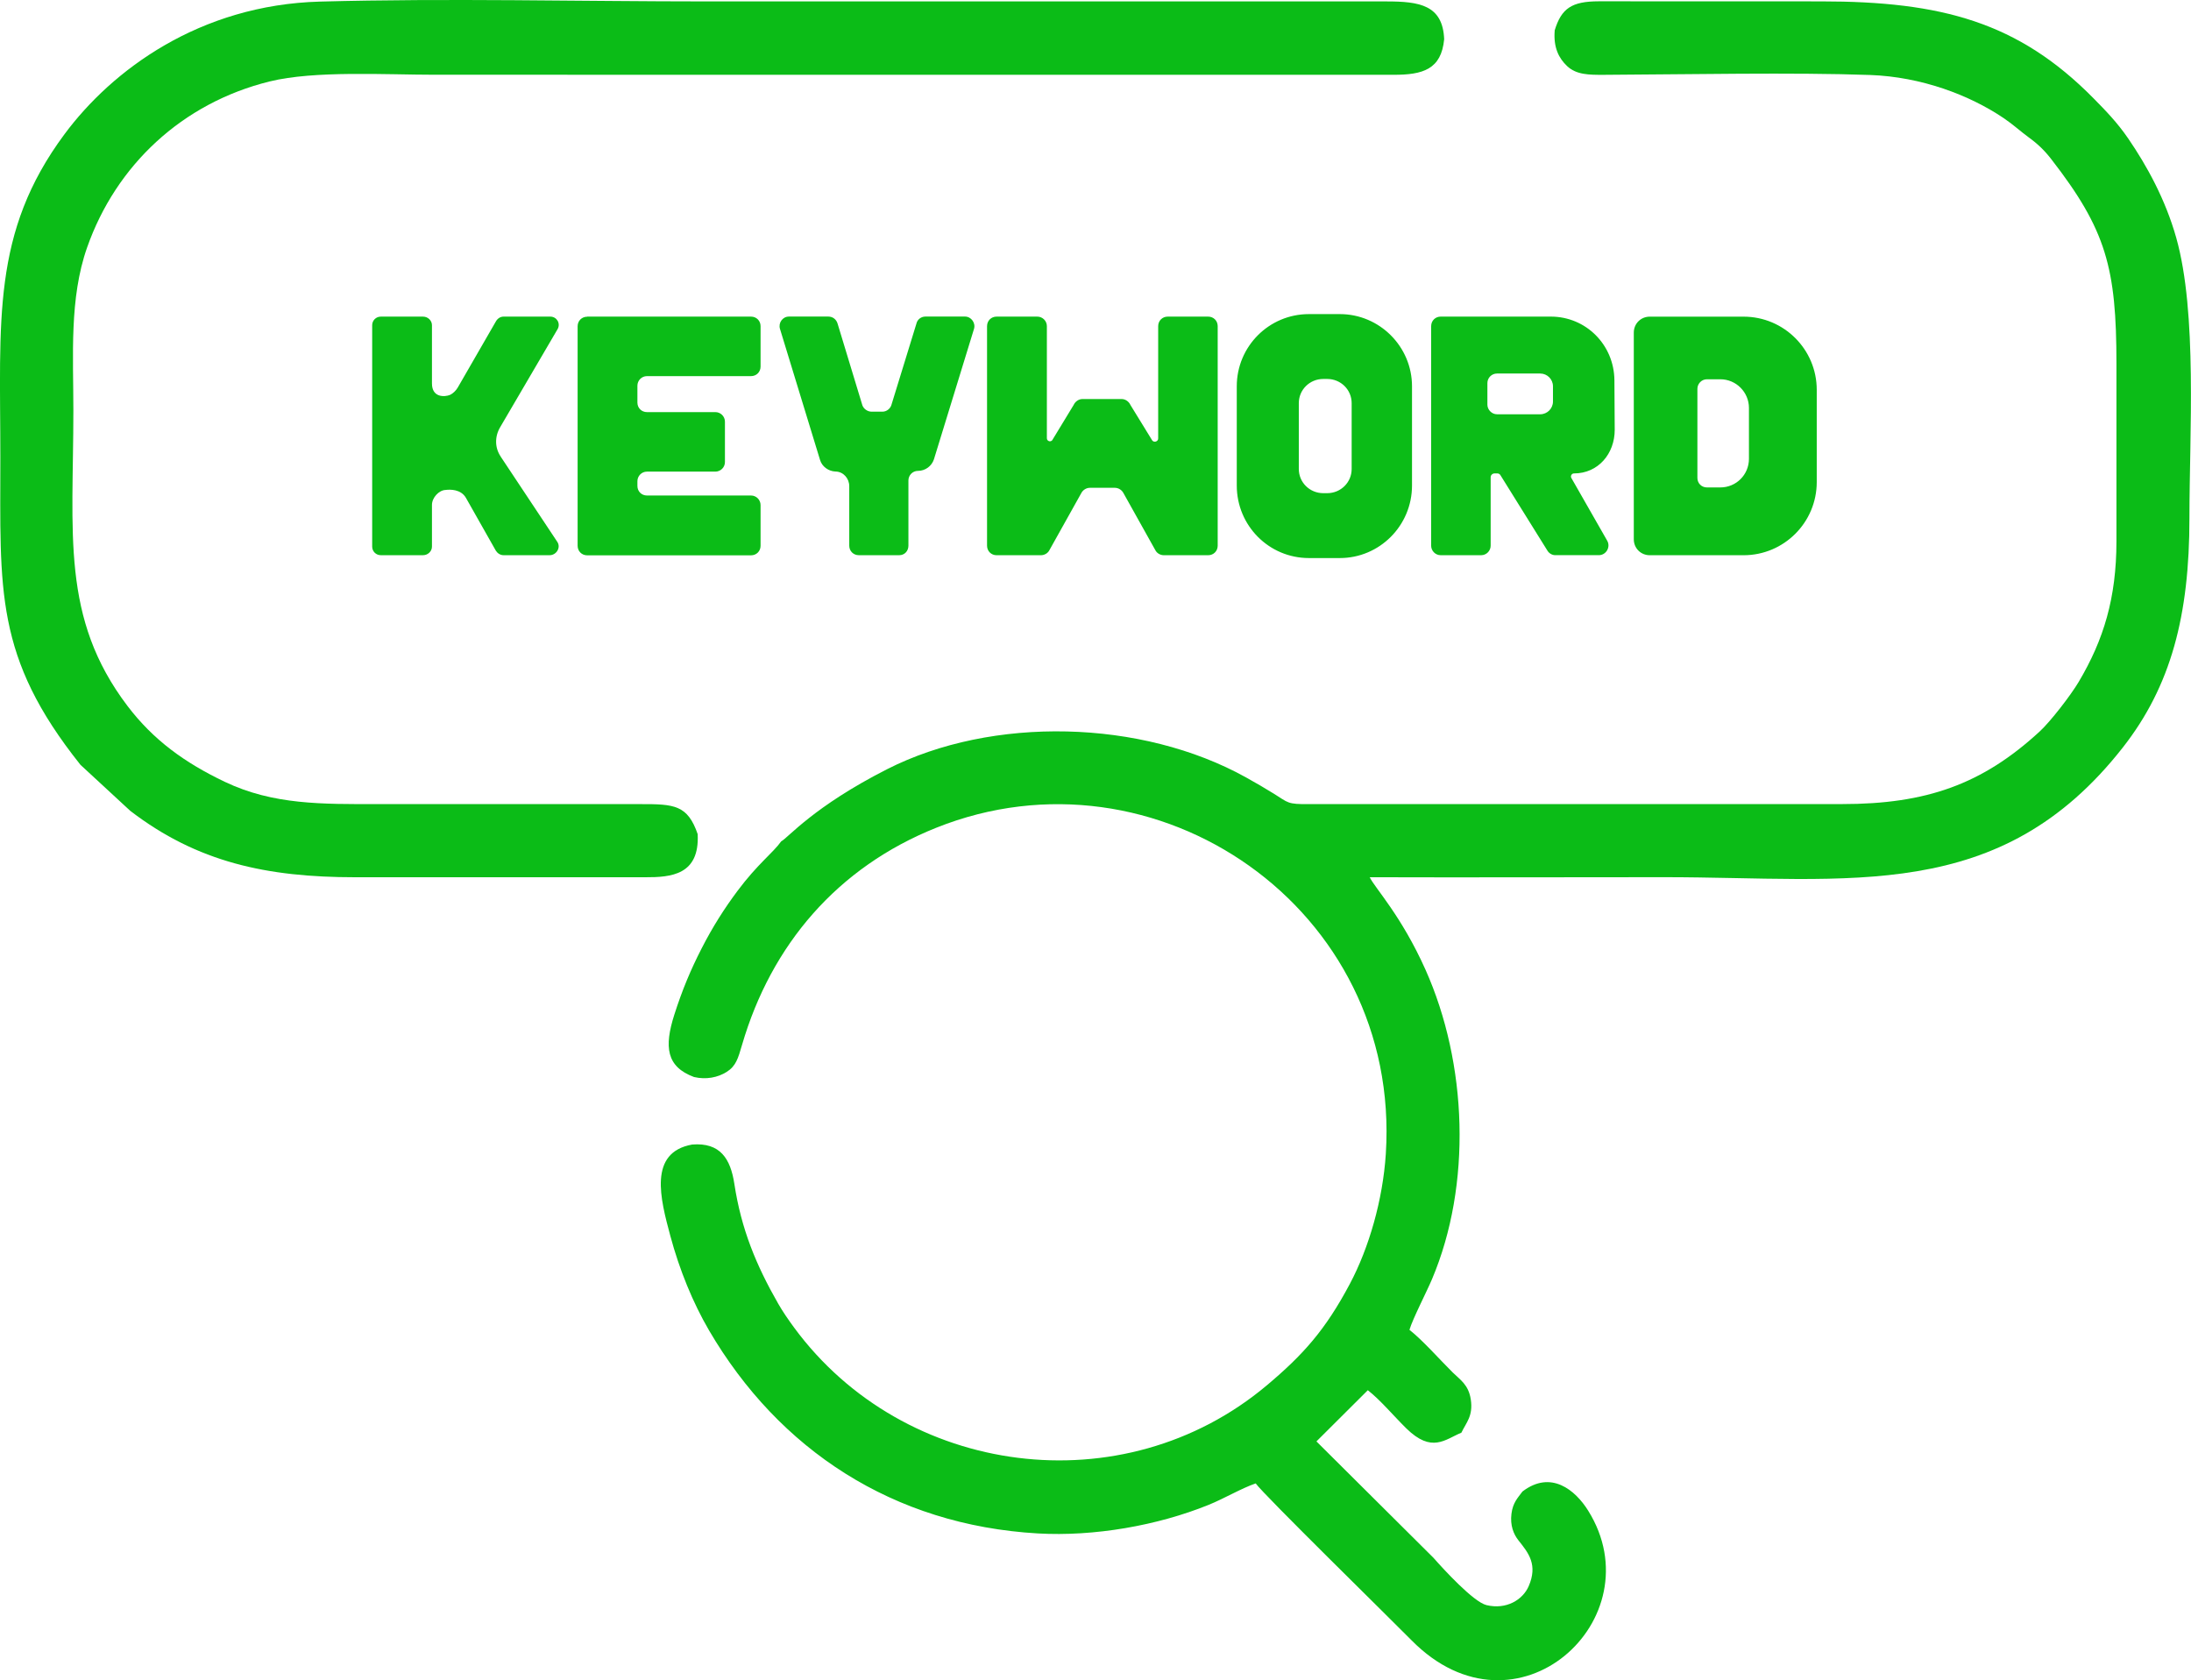 <?xml version="1.0" encoding="UTF-8"?>
<!DOCTYPE svg PUBLIC "-//W3C//DTD SVG 1.1//EN" "http://www.w3.org/Graphics/SVG/1.1/DTD/svg11.dtd">
<!-- Creator: CorelDRAW 2021 (64-Bit) -->
<svg xmlns="http://www.w3.org/2000/svg" xml:space="preserve" width="84.4mm" height="64.727mm" version="1.1" style="shape-rendering:geometricPrecision; text-rendering:geometricPrecision; image-rendering:optimizeQuality; fill-rule:evenodd; clip-rule:evenodd"
viewBox="0 0 1500.86 1151.02"
 xmlns:xlink="http://www.w3.org/1999/xlink"
 xmlns:xodm="http://www.corel.com/coreldraw/odm/2003">
 <defs>
  <style type="text/css">
   <![CDATA[
    .fil0 {fill:#0BBC17}
    .fil1 {fill:#0BBC17;fill-rule:nonzero}
   ]]>
  </style>
 </defs>
 <g id="Layer_x0020_1">
  <g id="_2025855500640">
   <path class="fil0" d="M1064.99 21.03c-0.94,11.41 2.78,18.85 8.47,24.22 6.36,6.01 14.97,6.04 25.02,6.01 55.33,-0.27 131.2,-1.76 182.66,0.11 34.94,1.28 67.79,13.63 91.39,29.54 6.5,4.38 11.39,8.98 17.19,13.21 6.28,4.57 10.77,8.9 15.45,14.94 37.58,48.44 44.62,74.39 44.62,140.15 0,40.58 0.05,81.13 0,121.71 -0.03,38.6 -8.69,67.36 -25.93,96.31 -5.32,8.96 -19.27,27.11 -26.84,34.03 -39.08,35.9 -77.31,49.59 -135.18,49.56l-365.15 0.03c-15.02,0.13 -14.03,-0.91 -23.95,-7.06 -6.15,-3.82 -12.27,-7.38 -19.19,-11.23 -71.61,-39.8 -173.81,-42.29 -245.96,-5.59 -50.44,25.66 -67.55,46.8 -72.44,49.37 -5.72,7.99 -16.17,15.48 -29.99,34 -8.88,11.89 -16.95,24.51 -24.59,39.46 -7.43,14.51 -13.26,28.39 -18.69,45.42 -6.95,21.87 -5.48,35.53 13.55,42.58 8.21,1.92 16.23,0.37 22.4,-3.53 6.26,-3.96 7.75,-9.12 10.45,-18.39 20.05,-68.75 65.46,-121.79 132.99,-148.81 150.58,-60.28 318.83,55.41 308.03,223.39 -2.03,31.52 -11.57,64.42 -24.57,88.91 -16.79,31.68 -32.03,48.68 -56.91,69.61 -98.45,82.79 -248.55,62.85 -323.88,-39.59 -3.85,-5.24 -7.8,-10.96 -10.88,-16.36 -15.05,-26.25 -25.29,-51 -30.02,-82.04 -2.62,-17.19 -9.65,-28.47 -28.9,-26.94 -30.15,5.43 -21.84,37.02 -14.94,62.63 6.17,22.99 15.37,45.66 26.57,64.8 47.8,81.61 126.01,133.28 225.16,138.98 38.57,2.22 81.93,-5.37 117.03,-19.59 10.69,-4.33 22.48,-11.36 32.21,-14.68 5.05,7.3 92.46,92.97 106.82,107.54 71.88,72.76 167.12,-14.86 120.93,-88.88 -8.74,-14.03 -25.45,-28.07 -45.02,-13.1 -3.23,4.41 -6.58,7.56 -7.54,15.34 -0.96,7.83 1.39,13.85 4.89,18.23 6.87,8.58 13.29,16.65 6.9,31.33 -4.04,9.28 -15.34,16.2 -28.9,12.91 -8.88,-2.17 -29.24,-24.38 -36.33,-32.43l-80.14 -79.71 35.2 -35.07c8.61,6.71 17.51,17.43 26.33,26.12 17.51,17.19 26.54,7.62 37.77,2.97 3.21,-6.82 8.15,-11.36 6.44,-22.72 -1.52,-10.16 -7.32,-13.53 -12.35,-18.5 -9.22,-9.12 -20.21,-21.71 -29.67,-29.24 2.19,-7.46 11.73,-25.9 15.42,-34.62 27.45,-64.8 24.25,-147.9 -4.44,-212.09 -16.57,-37.08 -34.72,-56 -38.2,-63.33 67.26,0.21 134.57,-0.03 201.82,-0.03 127.32,0 229.78,18.74 314.09,-88.88 33.01,-42.13 45.6,-90.43 45.6,-157.13 0,-57.55 5.53,-140.47 -9.06,-192.09 -7.38,-26.14 -19.99,-49.13 -32.91,-67.98 -7.48,-10.91 -15.4,-19.03 -23.76,-27.51 -51.46,-52.18 -104.04,-66.37 -186.69,-66.37l-152.18 -0.05c-18.42,0.05 -25.61,4.68 -30.26,20.1l0.03 0.03z"/>
   <path class="fil0" d="M477.94 571.46c-6.92,-20.05 -16.01,-20.66 -39.24,-20.61l-179.37 0c-38.55,0 -72.04,0.62 -105.38,-15.29 -27.51,-13.13 -48.89,-28.63 -66.59,-51.91 -45.84,-60.36 -37.1,-118.21 -37.1,-202.41 0,-37.66 -2.83,-76.88 9.38,-111.63 19.75,-56.3 65.06,-98.99 125.02,-113.8 30.79,-7.59 79.63,-4.6 113.13,-4.6l656.6 0.03c20.42,0.08 32.91,-3.77 34.88,-24.38 -0.96,-23.39 -16.84,-25.9 -39.7,-25.88l-464.43 0c-87.76,0 -178.51,-2.27 -265.87,0.11 -82.81,2.25 -142.64,47.15 -175.01,90.73 -50.26,67.63 -44.03,127.88 -44.03,221.47 0,90.94 -4.17,136.57 54.88,210.64l34.11 31.52c45.95,35.26 93.59,45.5 154.08,45.5l198.59 0c17.96,0.08 37.37,-1.6 36.03,-29.46l0 -0.03z"/>
   <path class="fil1" d="M342.97 312.78l38.79 58.41c2.62,3.93 -0.64,9.14 -5.24,9.14l-31.6 0c-2.19,0 -4.14,-1.31 -5.24,-3.05l-20.48 -36.17c-3.47,-6.09 -10.91,-5.88 -14.17,-5.45 -4.36,0.21 -9.14,5.24 -9.14,10.24l0 28.55c0,3.26 -2.83,5.88 -6.09,5.88l-28.98 0c-3.26,0 -5.88,-2.62 -5.88,-5.88l0 -151.67c0,-3.26 2.62,-5.88 5.88,-5.88l28.98 0c3.26,0 6.09,2.62 6.09,5.88l0 39.88c0,9.81 8.72,9.38 12.43,7.83 1.95,-0.88 4.14,-3.05 5.24,-5l26.14 -45.34c1.1,-1.95 3.05,-3.26 5.24,-3.26l32.03 0c4.36,0 7.19,4.57 5.03,8.5l-39.43 67.34c-3.71,6.31 -3.71,13.95 0.43,20.05l-0.03 0.01zm59.26 -95.89l112.22 0c3.71,0 6.55,2.83 6.55,6.55l0 27.67c0,3.71 -2.83,6.55 -6.55,6.55l-71.27 0c-3.71,0 -6.55,3.05 -6.55,6.55l0 11.55c0,3.71 2.83,6.55 6.55,6.55l46.86 0c3.47,0 6.55,2.83 6.55,6.55l0 27.67c0,3.71 -3.05,6.55 -6.55,6.55l-46.86 0c-3.71,0 -6.55,3.05 -6.55,6.55l0 3.26c0,3.71 2.83,6.55 6.55,6.55l71.27 0c3.71,0 6.55,3.05 6.55,6.55l0 27.88c0,3.71 -2.83,6.55 -6.55,6.55l-112.22 0c-3.71,0 -6.55,-2.83 -6.55,-6.55l0 -150.36c0,-3.71 2.83,-6.55 6.55,-6.55l0 -0.06zm170.41 106.12l-0.43 0c-4.79,-0.21 -9.14,-3.47 -10.45,-7.86l-27.45 -89.79c-1.31,-4.14 1.74,-8.5 6.09,-8.5l27.03 0c3.05,0 5.45,1.95 6.31,4.79l17 56c0.88,2.41 3.47,4.36 6.31,4.36l7.4 0c2.83,0 5.24,-1.95 6.09,-4.36l17.22 -56c0.64,-2.83 3.26,-4.79 6.09,-4.79l27.24 0c4.14,0 7.4,4.36 6.09,8.5l-27.45 89.34c-1.52,4.57 -5.88,7.86 -10.91,7.86 -3.71,0 -6.55,3.05 -6.55,6.55l0 44.67c0,3.71 -2.62,6.55 -6.31,6.55l-27.67 0c-3.71,0 -6.55,-2.83 -6.55,-6.55l0 -40.74c0,-5.24 -3.93,-9.81 -9.14,-10.02l0.03 -0zm144.48 -22.88l0 -76.69c0,-3.71 -3.05,-6.55 -6.55,-6.55l-27.88 0c-3.71,0 -6.55,2.83 -6.55,6.55l0 150.36c0,3.71 2.83,6.55 6.55,6.55l30.29 0c2.41,0 4.79,-1.31 5.88,-3.47l21.79 -39c1.1,-2.19 3.47,-3.71 5.88,-3.71l17.22 0c2.41,0 4.79,1.52 5.88,3.71l21.79 39c1.1,2.17 3.47,3.47 5.88,3.47l30.29 0c3.71,0 6.55,-2.83 6.55,-6.55l0 -150.36c0,-3.71 -2.83,-6.55 -6.55,-6.55l-27.67 0c-3.71,0 -6.55,2.83 -6.55,6.55l0 76.93c0,2.41 -3.47,3.05 -4.36,0.88l-14.6 -23.76c-1.1,-2.41 -3.47,-4.14 -6.09,-4.14l-26.81 0c-2.62,0 -5,1.74 -6.09,4.14l-14.17 23.31c-0.88,2.41 -4.14,1.74 -4.14,-0.64l0.03 -0.03zm172.58 21.14l0 -45.1c0,-9.14 7.4,-16.57 16.79,-16.57l2.62 0c9.38,0 16.79,7.4 16.79,16.57l0 45.1c0,9.14 -7.4,16.57 -16.79,16.57l-2.62 0c-9.38,0 -16.79,-7.4 -16.79,-16.57zm-42.5 11.33c0,27.45 22,49.69 49.45,49.69l21.14 0c27.24,0 49.45,-22.21 49.45,-49.69l0 -67.98c0,-27.24 -22.24,-49.45 -49.45,-49.45l-21.14 0c-27.45,0 -49.45,22.21 -49.45,49.45l0 67.98zm216.6 -67.98l0 10.45c0,4.79 -3.93,8.72 -8.72,8.72l-29.65 0c-3.47,0 -6.55,-3.05 -6.55,-6.55l0 -14.81c0,-3.71 3.05,-6.55 6.55,-6.55l29.65 0c4.79,0 8.72,3.93 8.72,8.72l0 0.02zm-83.45 109.17c0,3.47 2.83,6.55 6.55,6.55l27.67 0c3.71,0 6.55,-3.05 6.55,-6.55l0 -46.86c0,-1.52 1.31,-2.62 2.62,-2.62l1.95 0c0.88,0 1.74,0.43 2.19,1.31l32.03 51.43c1.1,1.95 3.26,3.26 5.45,3.26l29.86 0c5.03,0 8.29,-5.67 5.67,-10.02l-24.41 -42.72c-0.88,-1.31 0,-3.26 1.74,-3.26 16.57,0 27.88,-13.5 27.88,-29.86l-0.21 -34c-0.21,-24.19 -19.41,-43.57 -43.57,-43.57l-75.41 0c-3.71,0 -6.55,2.83 -6.55,6.55l0 150.36 -0 -0zm182.39 -46.4l0 -61.03c0,-3.47 2.83,-6.55 6.55,-6.55l9.14 0c10.91,0 19.62,8.93 19.62,19.62l0 34.86c0,10.91 -8.72,19.62 -19.62,19.62l-9.14 0c-3.71,0 -6.55,-2.83 -6.55,-6.55l0 0.03zm-43.57 42.05c0,6.09 4.79,10.91 10.91,10.91l64.29 0c27.67,0 50.12,-22.45 50.12,-50.12l0 -63.19c0,-27.67 -22.45,-50.12 -50.12,-50.12l-64.29 0c-6.09,0 -10.91,4.79 -10.91,10.91l0 141.65 0 -0.03z"/>
  </g>
 </g>
</svg>
